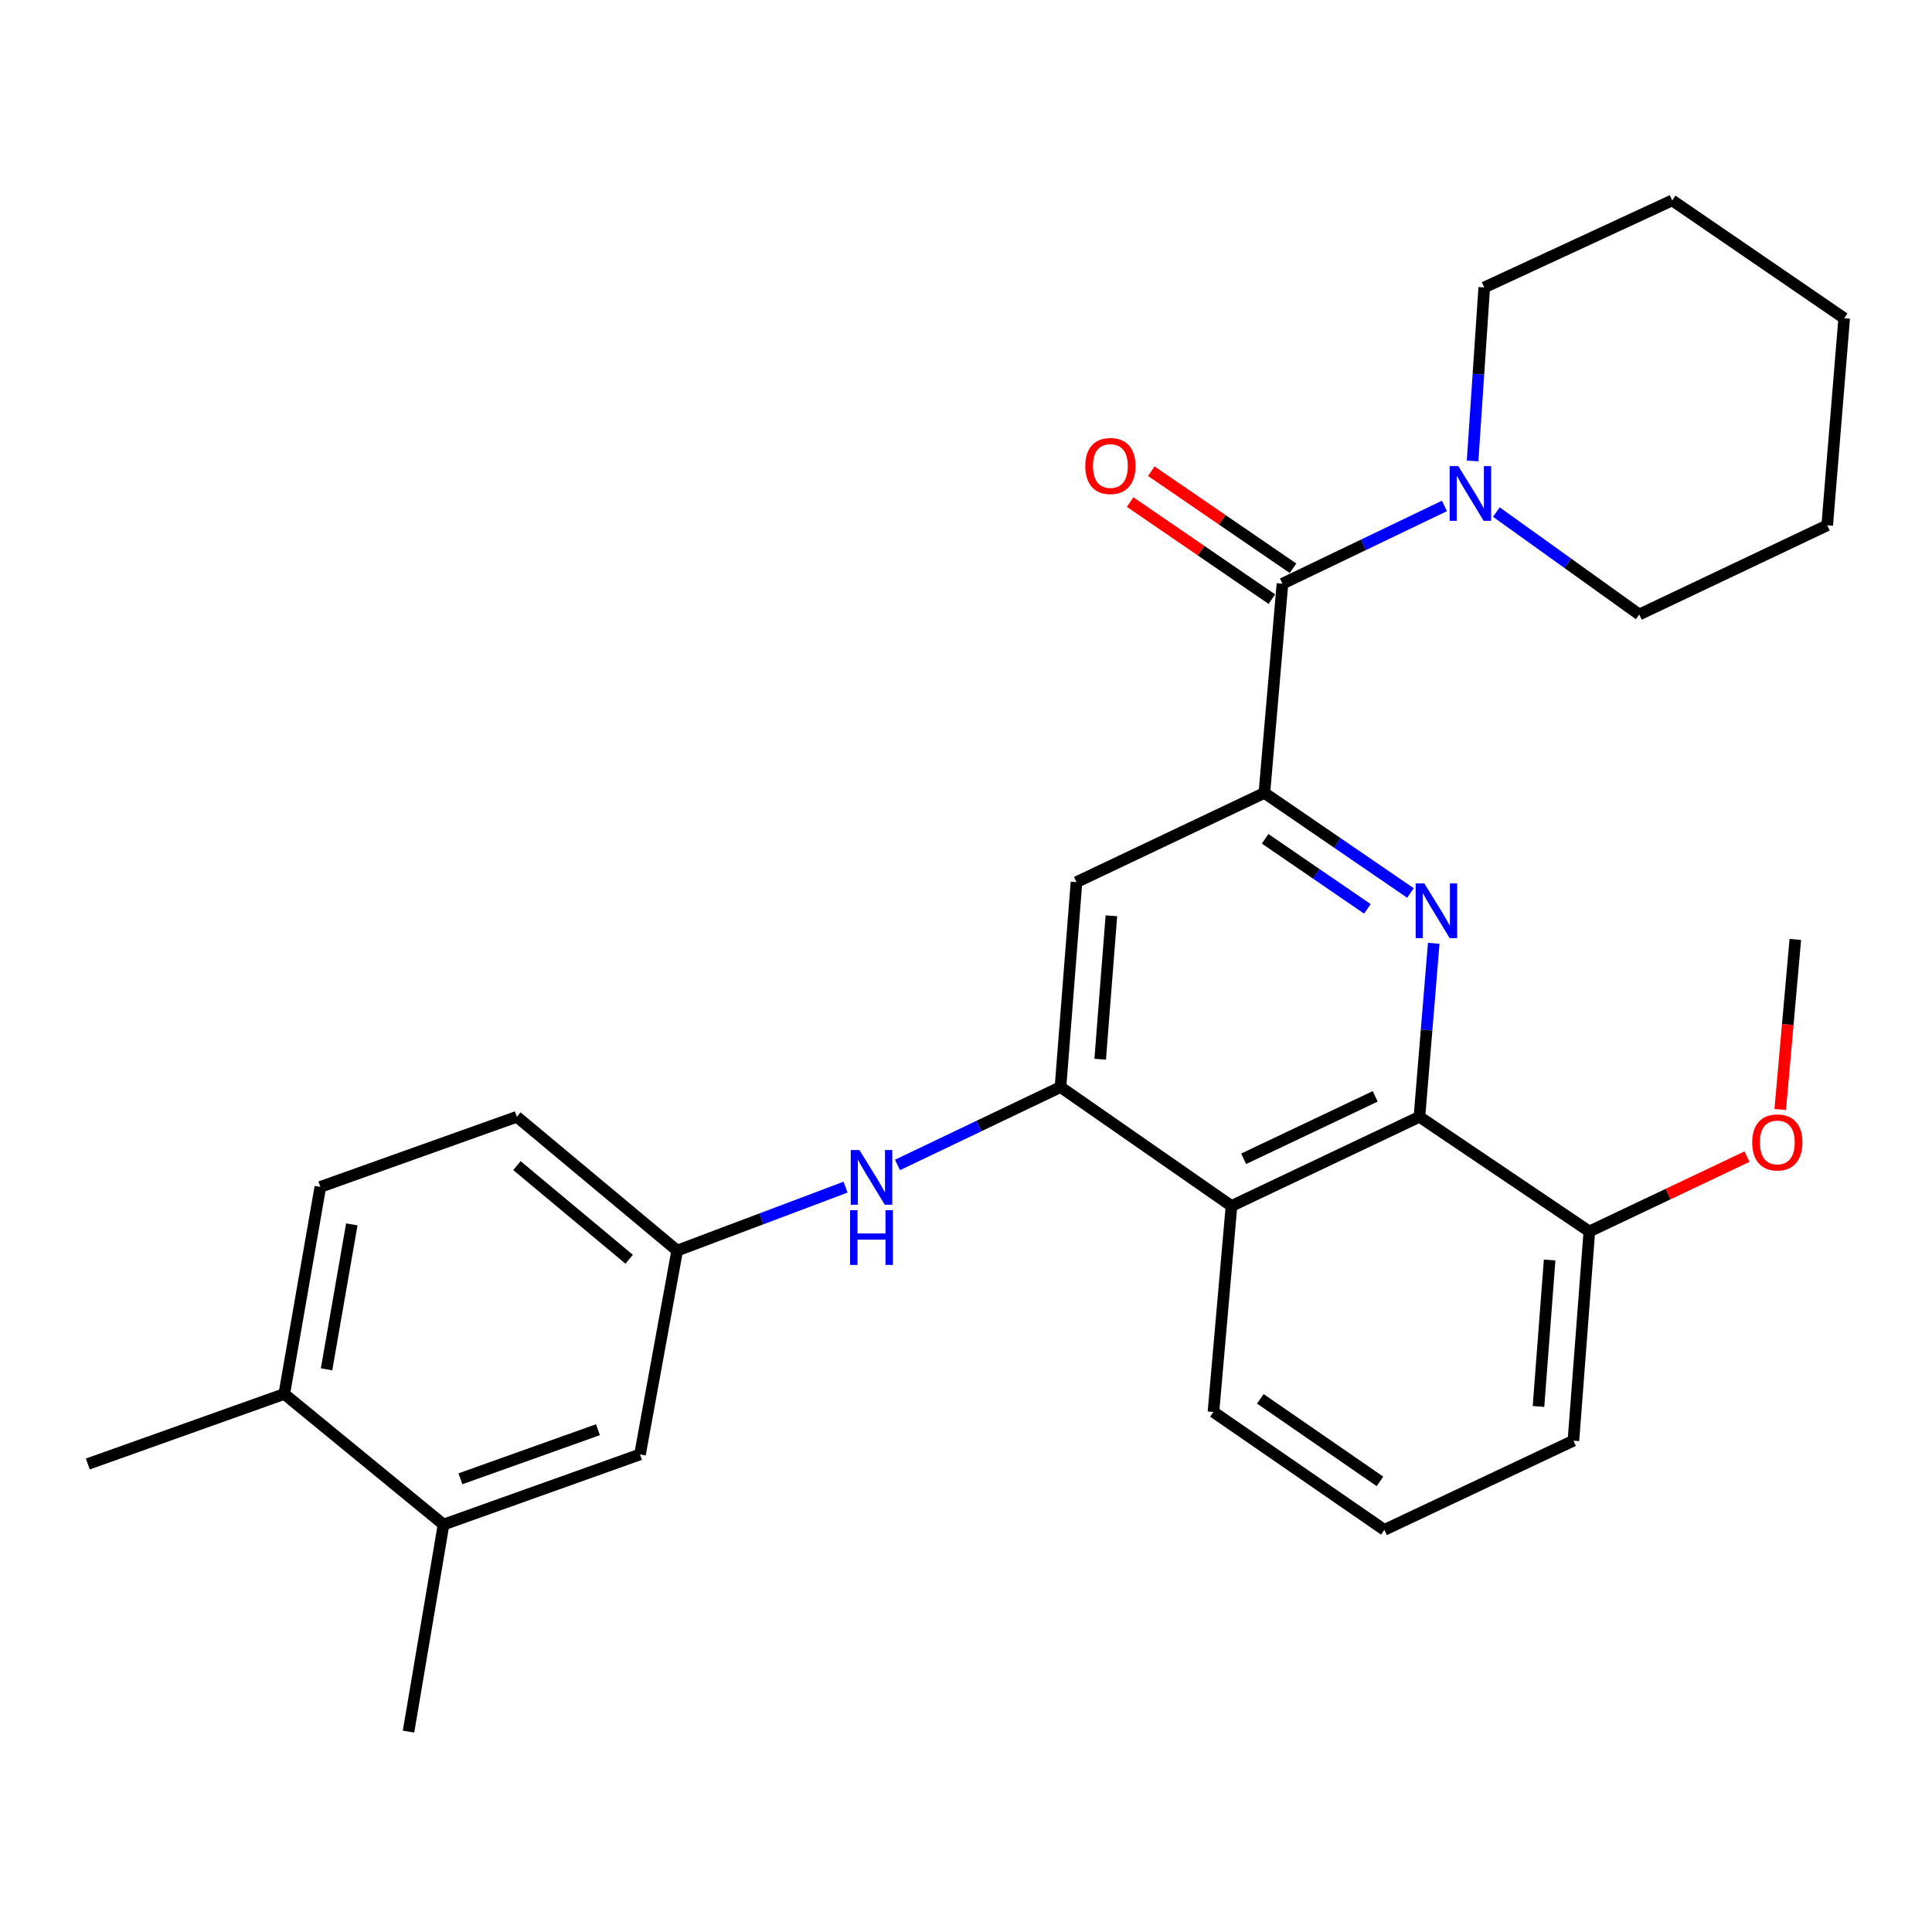 <?xml version='1.0' encoding='iso-8859-1'?>
<svg version='1.1' baseProfile='full'
              xmlns='http://www.w3.org/2000/svg'
                      xmlns:rdkit='http://www.rdkit.org/xml'
                      xmlns:xlink='http://www.w3.org/1999/xlink'
                  xml:space='preserve'
width='1000px' height='1000px' viewBox='0 0 1000 1000'>
<!-- END OF HEADER -->
<rect style='opacity:1.0;fill:#FFFFFF;stroke:none' width='1000' height='1000' x='0' y='0'> </rect>
<path class='bond-0' d='M 730.051,462.212 L 692.247,436.313' style='fill:none;fill-rule:evenodd;stroke:#0000FF;stroke-width:6px;stroke-linecap:butt;stroke-linejoin:miter;stroke-opacity:1' />
<path class='bond-0' d='M 692.247,436.313 L 654.442,410.415' style='fill:none;fill-rule:evenodd;stroke:#000000;stroke-width:6px;stroke-linecap:butt;stroke-linejoin:miter;stroke-opacity:1' />
<path class='bond-0' d='M 707.763,470.422 L 681.299,452.293' style='fill:none;fill-rule:evenodd;stroke:#0000FF;stroke-width:6px;stroke-linecap:butt;stroke-linejoin:miter;stroke-opacity:1' />
<path class='bond-0' d='M 681.299,452.293 L 654.836,434.164' style='fill:none;fill-rule:evenodd;stroke:#000000;stroke-width:6px;stroke-linecap:butt;stroke-linejoin:miter;stroke-opacity:1' />
<path class='bond-3' d='M 742.102,488.254 L 738.4,533.152' style='fill:none;fill-rule:evenodd;stroke:#0000FF;stroke-width:6px;stroke-linecap:butt;stroke-linejoin:miter;stroke-opacity:1' />
<path class='bond-3' d='M 738.4,533.152 L 734.698,578.05' style='fill:none;fill-rule:evenodd;stroke:#000000;stroke-width:6px;stroke-linecap:butt;stroke-linejoin:miter;stroke-opacity:1' />
<path class='bond-2' d='M 654.442,410.415 L 663.793,302.126' style='fill:none;fill-rule:evenodd;stroke:#000000;stroke-width:6px;stroke-linecap:butt;stroke-linejoin:miter;stroke-opacity:1' />
<path class='bond-5' d='M 654.442,410.415 L 557.184,456.59' style='fill:none;fill-rule:evenodd;stroke:#000000;stroke-width:6px;stroke-linecap:butt;stroke-linejoin:miter;stroke-opacity:1' />
<path class='bond-1' d='M 548.909,562.661 L 637.418,624.214' style='fill:none;fill-rule:evenodd;stroke:#000000;stroke-width:6px;stroke-linecap:butt;stroke-linejoin:miter;stroke-opacity:1' />
<path class='bond-7' d='M 548.909,562.661 L 506.725,582.82' style='fill:none;fill-rule:evenodd;stroke:#000000;stroke-width:6px;stroke-linecap:butt;stroke-linejoin:miter;stroke-opacity:1' />
<path class='bond-7' d='M 506.725,582.82 L 464.542,602.98' style='fill:none;fill-rule:evenodd;stroke:#0000FF;stroke-width:6px;stroke-linecap:butt;stroke-linejoin:miter;stroke-opacity:1' />
<path class='bond-28' d='M 548.909,562.661 L 557.184,456.59' style='fill:none;fill-rule:evenodd;stroke:#000000;stroke-width:6px;stroke-linecap:butt;stroke-linejoin:miter;stroke-opacity:1' />
<path class='bond-28' d='M 569.461,548.257 L 575.254,474.007' style='fill:none;fill-rule:evenodd;stroke:#000000;stroke-width:6px;stroke-linecap:butt;stroke-linejoin:miter;stroke-opacity:1' />
<path class='bond-6' d='M 663.793,302.126 L 705.72,282' style='fill:none;fill-rule:evenodd;stroke:#000000;stroke-width:6px;stroke-linecap:butt;stroke-linejoin:miter;stroke-opacity:1' />
<path class='bond-6' d='M 705.72,282 L 747.646,261.874' style='fill:none;fill-rule:evenodd;stroke:#0000FF;stroke-width:6px;stroke-linecap:butt;stroke-linejoin:miter;stroke-opacity:1' />
<path class='bond-10' d='M 669.267,294.136 L 632.587,269.011' style='fill:none;fill-rule:evenodd;stroke:#000000;stroke-width:6px;stroke-linecap:butt;stroke-linejoin:miter;stroke-opacity:1' />
<path class='bond-10' d='M 632.587,269.011 L 595.907,243.886' style='fill:none;fill-rule:evenodd;stroke:#FF0000;stroke-width:6px;stroke-linecap:butt;stroke-linejoin:miter;stroke-opacity:1' />
<path class='bond-10' d='M 658.32,310.116 L 621.641,284.991' style='fill:none;fill-rule:evenodd;stroke:#000000;stroke-width:6px;stroke-linecap:butt;stroke-linejoin:miter;stroke-opacity:1' />
<path class='bond-10' d='M 621.641,284.991 L 584.961,259.866' style='fill:none;fill-rule:evenodd;stroke:#FF0000;stroke-width:6px;stroke-linecap:butt;stroke-linejoin:miter;stroke-opacity:1' />
<path class='bond-4' d='M 734.698,578.05 L 637.418,624.214' style='fill:none;fill-rule:evenodd;stroke:#000000;stroke-width:6px;stroke-linecap:butt;stroke-linejoin:miter;stroke-opacity:1' />
<path class='bond-4' d='M 711.801,567.475 L 643.706,599.79' style='fill:none;fill-rule:evenodd;stroke:#000000;stroke-width:6px;stroke-linecap:butt;stroke-linejoin:miter;stroke-opacity:1' />
<path class='bond-11' d='M 734.698,578.05 L 822.637,637.397' style='fill:none;fill-rule:evenodd;stroke:#000000;stroke-width:6px;stroke-linecap:butt;stroke-linejoin:miter;stroke-opacity:1' />
<path class='bond-16' d='M 637.418,624.214 L 628.078,730.824' style='fill:none;fill-rule:evenodd;stroke:#000000;stroke-width:6px;stroke-linecap:butt;stroke-linejoin:miter;stroke-opacity:1' />
<path class='bond-18' d='M 774.512,265.048 L 811.498,291.555' style='fill:none;fill-rule:evenodd;stroke:#0000FF;stroke-width:6px;stroke-linecap:butt;stroke-linejoin:miter;stroke-opacity:1' />
<path class='bond-18' d='M 811.498,291.555 L 848.485,318.063' style='fill:none;fill-rule:evenodd;stroke:#000000;stroke-width:6px;stroke-linecap:butt;stroke-linejoin:miter;stroke-opacity:1' />
<path class='bond-19' d='M 762.213,238.592 L 765.227,193.687' style='fill:none;fill-rule:evenodd;stroke:#0000FF;stroke-width:6px;stroke-linecap:butt;stroke-linejoin:miter;stroke-opacity:1' />
<path class='bond-19' d='M 765.227,193.687 L 768.24,148.782' style='fill:none;fill-rule:evenodd;stroke:#000000;stroke-width:6px;stroke-linecap:butt;stroke-linejoin:miter;stroke-opacity:1' />
<path class='bond-9' d='M 437.664,614.465 L 394.086,630.881' style='fill:none;fill-rule:evenodd;stroke:#0000FF;stroke-width:6px;stroke-linecap:butt;stroke-linejoin:miter;stroke-opacity:1' />
<path class='bond-9' d='M 394.086,630.881 L 350.508,647.297' style='fill:none;fill-rule:evenodd;stroke:#000000;stroke-width:6px;stroke-linecap:butt;stroke-linejoin:miter;stroke-opacity:1' />
<path class='bond-8' d='M 229.576,789.106 L 331.267,752.809' style='fill:none;fill-rule:evenodd;stroke:#000000;stroke-width:6px;stroke-linecap:butt;stroke-linejoin:miter;stroke-opacity:1' />
<path class='bond-8' d='M 238.318,765.418 L 309.502,740.011' style='fill:none;fill-rule:evenodd;stroke:#000000;stroke-width:6px;stroke-linecap:butt;stroke-linejoin:miter;stroke-opacity:1' />
<path class='bond-21' d='M 229.576,789.106 L 211.454,896.275' style='fill:none;fill-rule:evenodd;stroke:#000000;stroke-width:6px;stroke-linecap:butt;stroke-linejoin:miter;stroke-opacity:1' />
<path class='bond-31' d='M 229.576,789.106 L 147.146,721.516' style='fill:none;fill-rule:evenodd;stroke:#000000;stroke-width:6px;stroke-linecap:butt;stroke-linejoin:miter;stroke-opacity:1' />
<path class='bond-12' d='M 350.508,647.297 L 331.267,752.809' style='fill:none;fill-rule:evenodd;stroke:#000000;stroke-width:6px;stroke-linecap:butt;stroke-linejoin:miter;stroke-opacity:1' />
<path class='bond-15' d='M 350.508,647.297 L 267.519,578.05' style='fill:none;fill-rule:evenodd;stroke:#000000;stroke-width:6px;stroke-linecap:butt;stroke-linejoin:miter;stroke-opacity:1' />
<path class='bond-15' d='M 325.65,651.782 L 267.558,603.309' style='fill:none;fill-rule:evenodd;stroke:#000000;stroke-width:6px;stroke-linecap:butt;stroke-linejoin:miter;stroke-opacity:1' />
<path class='bond-17' d='M 822.637,637.397 L 863.441,618.037' style='fill:none;fill-rule:evenodd;stroke:#000000;stroke-width:6px;stroke-linecap:butt;stroke-linejoin:miter;stroke-opacity:1' />
<path class='bond-17' d='M 863.441,618.037 L 904.246,598.677' style='fill:none;fill-rule:evenodd;stroke:#FF0000;stroke-width:6px;stroke-linecap:butt;stroke-linejoin:miter;stroke-opacity:1' />
<path class='bond-22' d='M 822.637,637.397 L 814.405,745.685' style='fill:none;fill-rule:evenodd;stroke:#000000;stroke-width:6px;stroke-linecap:butt;stroke-linejoin:miter;stroke-opacity:1' />
<path class='bond-22' d='M 802.088,652.172 L 796.325,727.973' style='fill:none;fill-rule:evenodd;stroke:#000000;stroke-width:6px;stroke-linecap:butt;stroke-linejoin:miter;stroke-opacity:1' />
<path class='bond-13' d='M 147.146,721.516 L 165.806,614.336' style='fill:none;fill-rule:evenodd;stroke:#000000;stroke-width:6px;stroke-linecap:butt;stroke-linejoin:miter;stroke-opacity:1' />
<path class='bond-13' d='M 169.028,708.761 L 182.09,633.735' style='fill:none;fill-rule:evenodd;stroke:#000000;stroke-width:6px;stroke-linecap:butt;stroke-linejoin:miter;stroke-opacity:1' />
<path class='bond-23' d='M 147.146,721.516 L 45.455,757.759' style='fill:none;fill-rule:evenodd;stroke:#000000;stroke-width:6px;stroke-linecap:butt;stroke-linejoin:miter;stroke-opacity:1' />
<path class='bond-14' d='M 165.806,614.336 L 267.519,578.05' style='fill:none;fill-rule:evenodd;stroke:#000000;stroke-width:6px;stroke-linecap:butt;stroke-linejoin:miter;stroke-opacity:1' />
<path class='bond-29' d='M 628.078,730.824 L 716.544,791.86' style='fill:none;fill-rule:evenodd;stroke:#000000;stroke-width:6px;stroke-linecap:butt;stroke-linejoin:miter;stroke-opacity:1' />
<path class='bond-29' d='M 652.348,724.036 L 714.274,766.762' style='fill:none;fill-rule:evenodd;stroke:#000000;stroke-width:6px;stroke-linecap:butt;stroke-linejoin:miter;stroke-opacity:1' />
<path class='bond-24' d='M 921.443,574.277 L 925.35,530.262' style='fill:none;fill-rule:evenodd;stroke:#FF0000;stroke-width:6px;stroke-linecap:butt;stroke-linejoin:miter;stroke-opacity:1' />
<path class='bond-24' d='M 925.35,530.262 L 929.257,486.247' style='fill:none;fill-rule:evenodd;stroke:#000000;stroke-width:6px;stroke-linecap:butt;stroke-linejoin:miter;stroke-opacity:1' />
<path class='bond-25' d='M 848.485,318.063 L 945.764,271.899' style='fill:none;fill-rule:evenodd;stroke:#000000;stroke-width:6px;stroke-linecap:butt;stroke-linejoin:miter;stroke-opacity:1' />
<path class='bond-26' d='M 768.24,148.782 L 865.53,103.725' style='fill:none;fill-rule:evenodd;stroke:#000000;stroke-width:6px;stroke-linecap:butt;stroke-linejoin:miter;stroke-opacity:1' />
<path class='bond-20' d='M 716.544,791.86 L 814.405,745.685' style='fill:none;fill-rule:evenodd;stroke:#000000;stroke-width:6px;stroke-linecap:butt;stroke-linejoin:miter;stroke-opacity:1' />
<path class='bond-30' d='M 945.764,271.899 L 954.545,164.719' style='fill:none;fill-rule:evenodd;stroke:#000000;stroke-width:6px;stroke-linecap:butt;stroke-linejoin:miter;stroke-opacity:1' />
<path class='bond-27' d='M 865.53,103.725 L 954.545,164.719' style='fill:none;fill-rule:evenodd;stroke:#000000;stroke-width:6px;stroke-linecap:butt;stroke-linejoin:miter;stroke-opacity:1' />
<path  class='atom-0' d='M 737.23 457.259
L 746.51 472.259
Q 747.43 473.739, 748.91 476.419
Q 750.39 479.099, 750.47 479.259
L 750.47 457.259
L 754.23 457.259
L 754.23 485.579
L 750.35 485.579
L 740.39 469.179
Q 739.23 467.259, 737.99 465.059
Q 736.79 462.859, 736.43 462.179
L 736.43 485.579
L 732.75 485.579
L 732.75 457.259
L 737.23 457.259
' fill='#0000FF'/>
<path  class='atom-7' d='M 754.824 241.264
L 764.104 256.264
Q 765.024 257.744, 766.504 260.424
Q 767.984 263.104, 768.064 263.264
L 768.064 241.264
L 771.824 241.264
L 771.824 269.584
L 767.944 269.584
L 757.984 253.184
Q 756.824 251.264, 755.584 249.064
Q 754.384 246.864, 754.024 246.184
L 754.024 269.584
L 750.344 269.584
L 750.344 241.264
L 754.824 241.264
' fill='#0000FF'/>
<path  class='atom-8' d='M 444.831 595.247
L 454.111 610.247
Q 455.031 611.727, 456.511 614.407
Q 457.991 617.087, 458.071 617.247
L 458.071 595.247
L 461.831 595.247
L 461.831 623.567
L 457.951 623.567
L 447.991 607.167
Q 446.831 605.247, 445.591 603.047
Q 444.391 600.847, 444.031 600.167
L 444.031 623.567
L 440.351 623.567
L 440.351 595.247
L 444.831 595.247
' fill='#0000FF'/>
<path  class='atom-8' d='M 440.011 626.399
L 443.851 626.399
L 443.851 638.439
L 458.331 638.439
L 458.331 626.399
L 462.171 626.399
L 462.171 654.719
L 458.331 654.719
L 458.331 641.639
L 443.851 641.639
L 443.851 654.719
L 440.011 654.719
L 440.011 626.399
' fill='#0000FF'/>
<path  class='atom-11' d='M 561.735 241.202
Q 561.735 234.402, 565.095 230.602
Q 568.455 226.802, 574.735 226.802
Q 581.015 226.802, 584.375 230.602
Q 587.735 234.402, 587.735 241.202
Q 587.735 248.082, 584.335 252.002
Q 580.935 255.882, 574.735 255.882
Q 568.495 255.882, 565.095 252.002
Q 561.735 248.122, 561.735 241.202
M 574.735 252.682
Q 579.055 252.682, 581.375 249.802
Q 583.735 246.882, 583.735 241.202
Q 583.735 235.642, 581.375 232.842
Q 579.055 230.002, 574.735 230.002
Q 570.415 230.002, 568.055 232.802
Q 565.735 235.602, 565.735 241.202
Q 565.735 246.922, 568.055 249.802
Q 570.415 252.682, 574.735 252.682
' fill='#FF0000'/>
<path  class='atom-18' d='M 906.938 591.312
Q 906.938 584.512, 910.298 580.712
Q 913.658 576.912, 919.938 576.912
Q 926.218 576.912, 929.578 580.712
Q 932.938 584.512, 932.938 591.312
Q 932.938 598.192, 929.538 602.112
Q 926.138 605.992, 919.938 605.992
Q 913.698 605.992, 910.298 602.112
Q 906.938 598.232, 906.938 591.312
M 919.938 602.792
Q 924.258 602.792, 926.578 599.912
Q 928.938 596.992, 928.938 591.312
Q 928.938 585.752, 926.578 582.952
Q 924.258 580.112, 919.938 580.112
Q 915.618 580.112, 913.258 582.912
Q 910.938 585.712, 910.938 591.312
Q 910.938 597.032, 913.258 599.912
Q 915.618 602.792, 919.938 602.792
' fill='#FF0000'/>
</svg>
